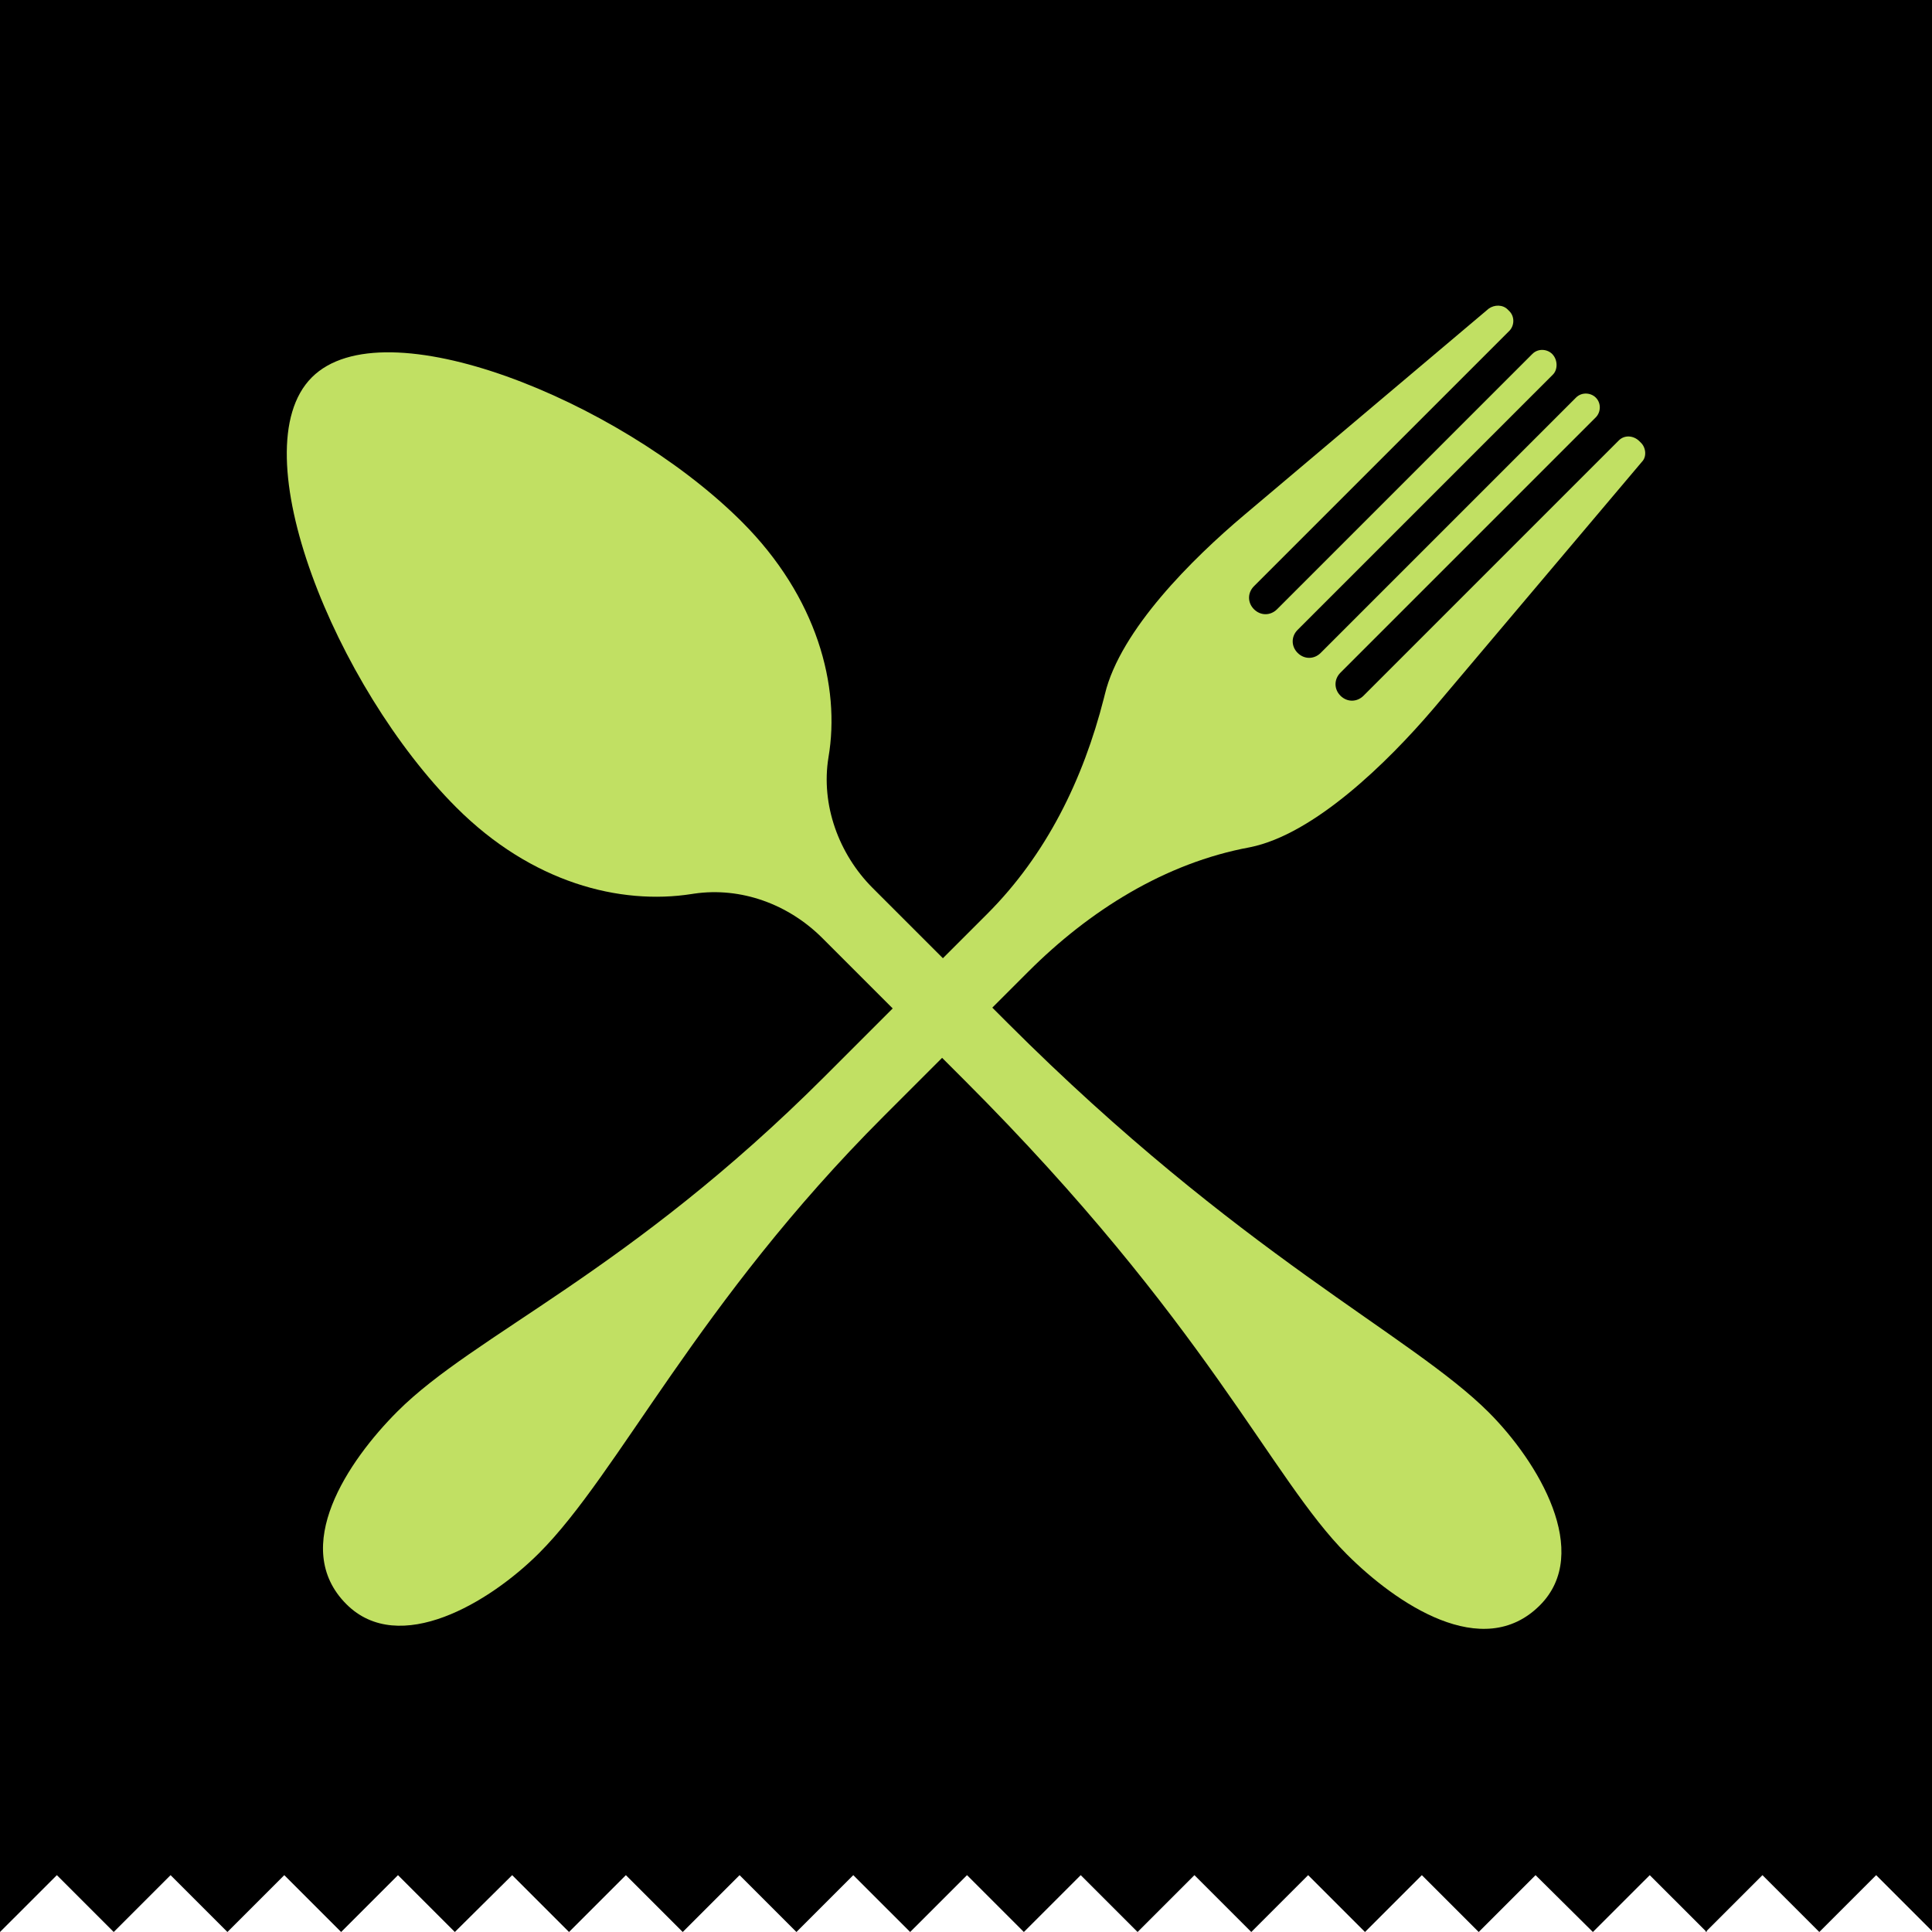 <?xml version="1.0" encoding="UTF-8"?>
<svg width="512px" height="512px" viewBox="0 0 512 512" version="1.1" xmlns="http://www.w3.org/2000/svg" xmlns:xlink="http://www.w3.org/1999/xlink">
    <title>512x512</title>
    <g id="512x512" stroke="none" stroke-width="1" fill="none" fill-rule="evenodd">
        <rect fill="#FFFFFF" x="0" y="0" width="512" height="512"></rect>
        <polygon id="Path" fill="#000000" fill-rule="nonzero" points="8.52651283e-14 0 8.52651283e-14 481.741 8.52651283e-14 489.211 8.52651283e-14 496.807 8.52651283e-14 512 15.067 496.934 30.134 512 45.201 496.934 60.268 512 75.336 496.934 90.403 512 105.47 496.934 120.537 512 135.731 496.934 150.798 512 165.865 496.934 180.932 512 195.999 496.934 211.066 512 226.133 496.934 241.2 512 256.268 496.934 271.335 512 286.402 496.934 301.469 512 316.536 496.934 331.603 512 346.67 496.934 361.737 512 376.804 496.934 391.872 512 406.939 496.934 422.132 512 437.2 496.934 452.267 512 452.267 496.807 452.267 481.741 452.267 0"></polygon>
        <polygon id="Path-Copy" fill="#000000" fill-rule="nonzero" points="452 0 452 481.741 452 489.211 452 496.807 452 512 467.067 496.934 482.134 512 497.201 496.934 512.268 512 527.336 496.934 542.403 512 557.47 496.934 572.537 512 587.731 496.934 602.798 512 617.865 496.934 632.932 512 647.999 496.934 663.066 512 678.133 496.934 693.2 512 708.268 496.934 723.335 512 738.402 496.934 753.469 512 768.536 496.934 783.603 512 798.67 496.934 813.737 512 828.804 496.934 843.872 512 858.939 496.934 874.132 512 889.2 496.934 904.267 512 904.267 496.807 904.267 481.741 904.267 0"></polygon>
        <g id="BlocTitreFoire" transform="translate(76, 81)" fill="#C1E063" fill-rule="nonzero">
            <path d="M359.12,41.388 L304.554,105.994 L303.718,106.978 C291.835,120.887 272.281,140.124 255.227,143.535 C232.746,147.683 212.666,160.342 196.514,176.494 L158.1,214.908 C108.772,264.236 88.037,309.416 66.865,330.587 C53.769,343.683 29.761,358.089 15.792,344.121 C0.733,329.061 16.23,306.144 29.326,293.048 C49.843,272.531 90.439,256.379 142.604,204.214 L185.602,161.216 C201.278,145.54 211.039,125.638 216.547,104.006 L216.814,102.941 C220.911,85.908 240.129,66.959 253.64,55.56 L318.525,0.793 C320.053,-0.298 322.236,-0.298 323.545,1.011 L323.982,1.448 C325.51,2.975 325.291,5.376 323.982,6.686 L256.32,74.348 C254.574,76.094 254.574,78.713 256.32,80.459 C258.066,82.205 260.685,82.205 262.431,80.459 L330.093,12.797 C331.621,11.269 334.021,11.487 335.331,12.797 C336.859,14.325 336.859,16.944 335.549,18.253 L267.887,85.915 C266.141,87.661 266.141,90.28 267.887,92.026 C269.633,93.772 272.252,93.772 273.998,92.026 L341.66,24.364 C343.188,22.836 345.589,23.055 346.898,24.364 C348.426,25.892 348.208,28.293 346.898,29.602 L279.236,97.264 C277.49,99.01 277.49,101.629 279.236,103.375 C280.982,105.121 283.601,105.121 285.347,103.375 L353.009,35.713 C354.537,34.186 356.938,34.404 358.465,35.931 L358.902,36.368 C360.212,37.677 360.43,40.078 359.12,41.388 Z" id="Path"></path>
            <path d="M120.623,57.304 C140.575,77.256 146.767,100.879 143.556,119.685 C141.491,132.299 146.307,145.371 155.251,154.316 L191.028,190.092 C252.72,251.784 297.9,272.654 318.541,293.294 C331.613,306.366 346.061,330.447 332.071,344.438 C316.934,359.575 294,343.98 280.927,330.908 C260.746,310.726 244.005,269.674 179.56,205.229 L141.949,167.618 C132.923,158.592 120.346,154.007 107.929,155.828 L107.318,155.922 C88.282,158.904 64.889,152.942 44.937,132.99 C13.059,101.112 -12.626,38.272 6.64,19.006 C25.712,-0.067 87.492,24.916 119.657,56.349 L120.623,57.304 Z" id="Path"></path>
        </g>
    </g>
</svg>